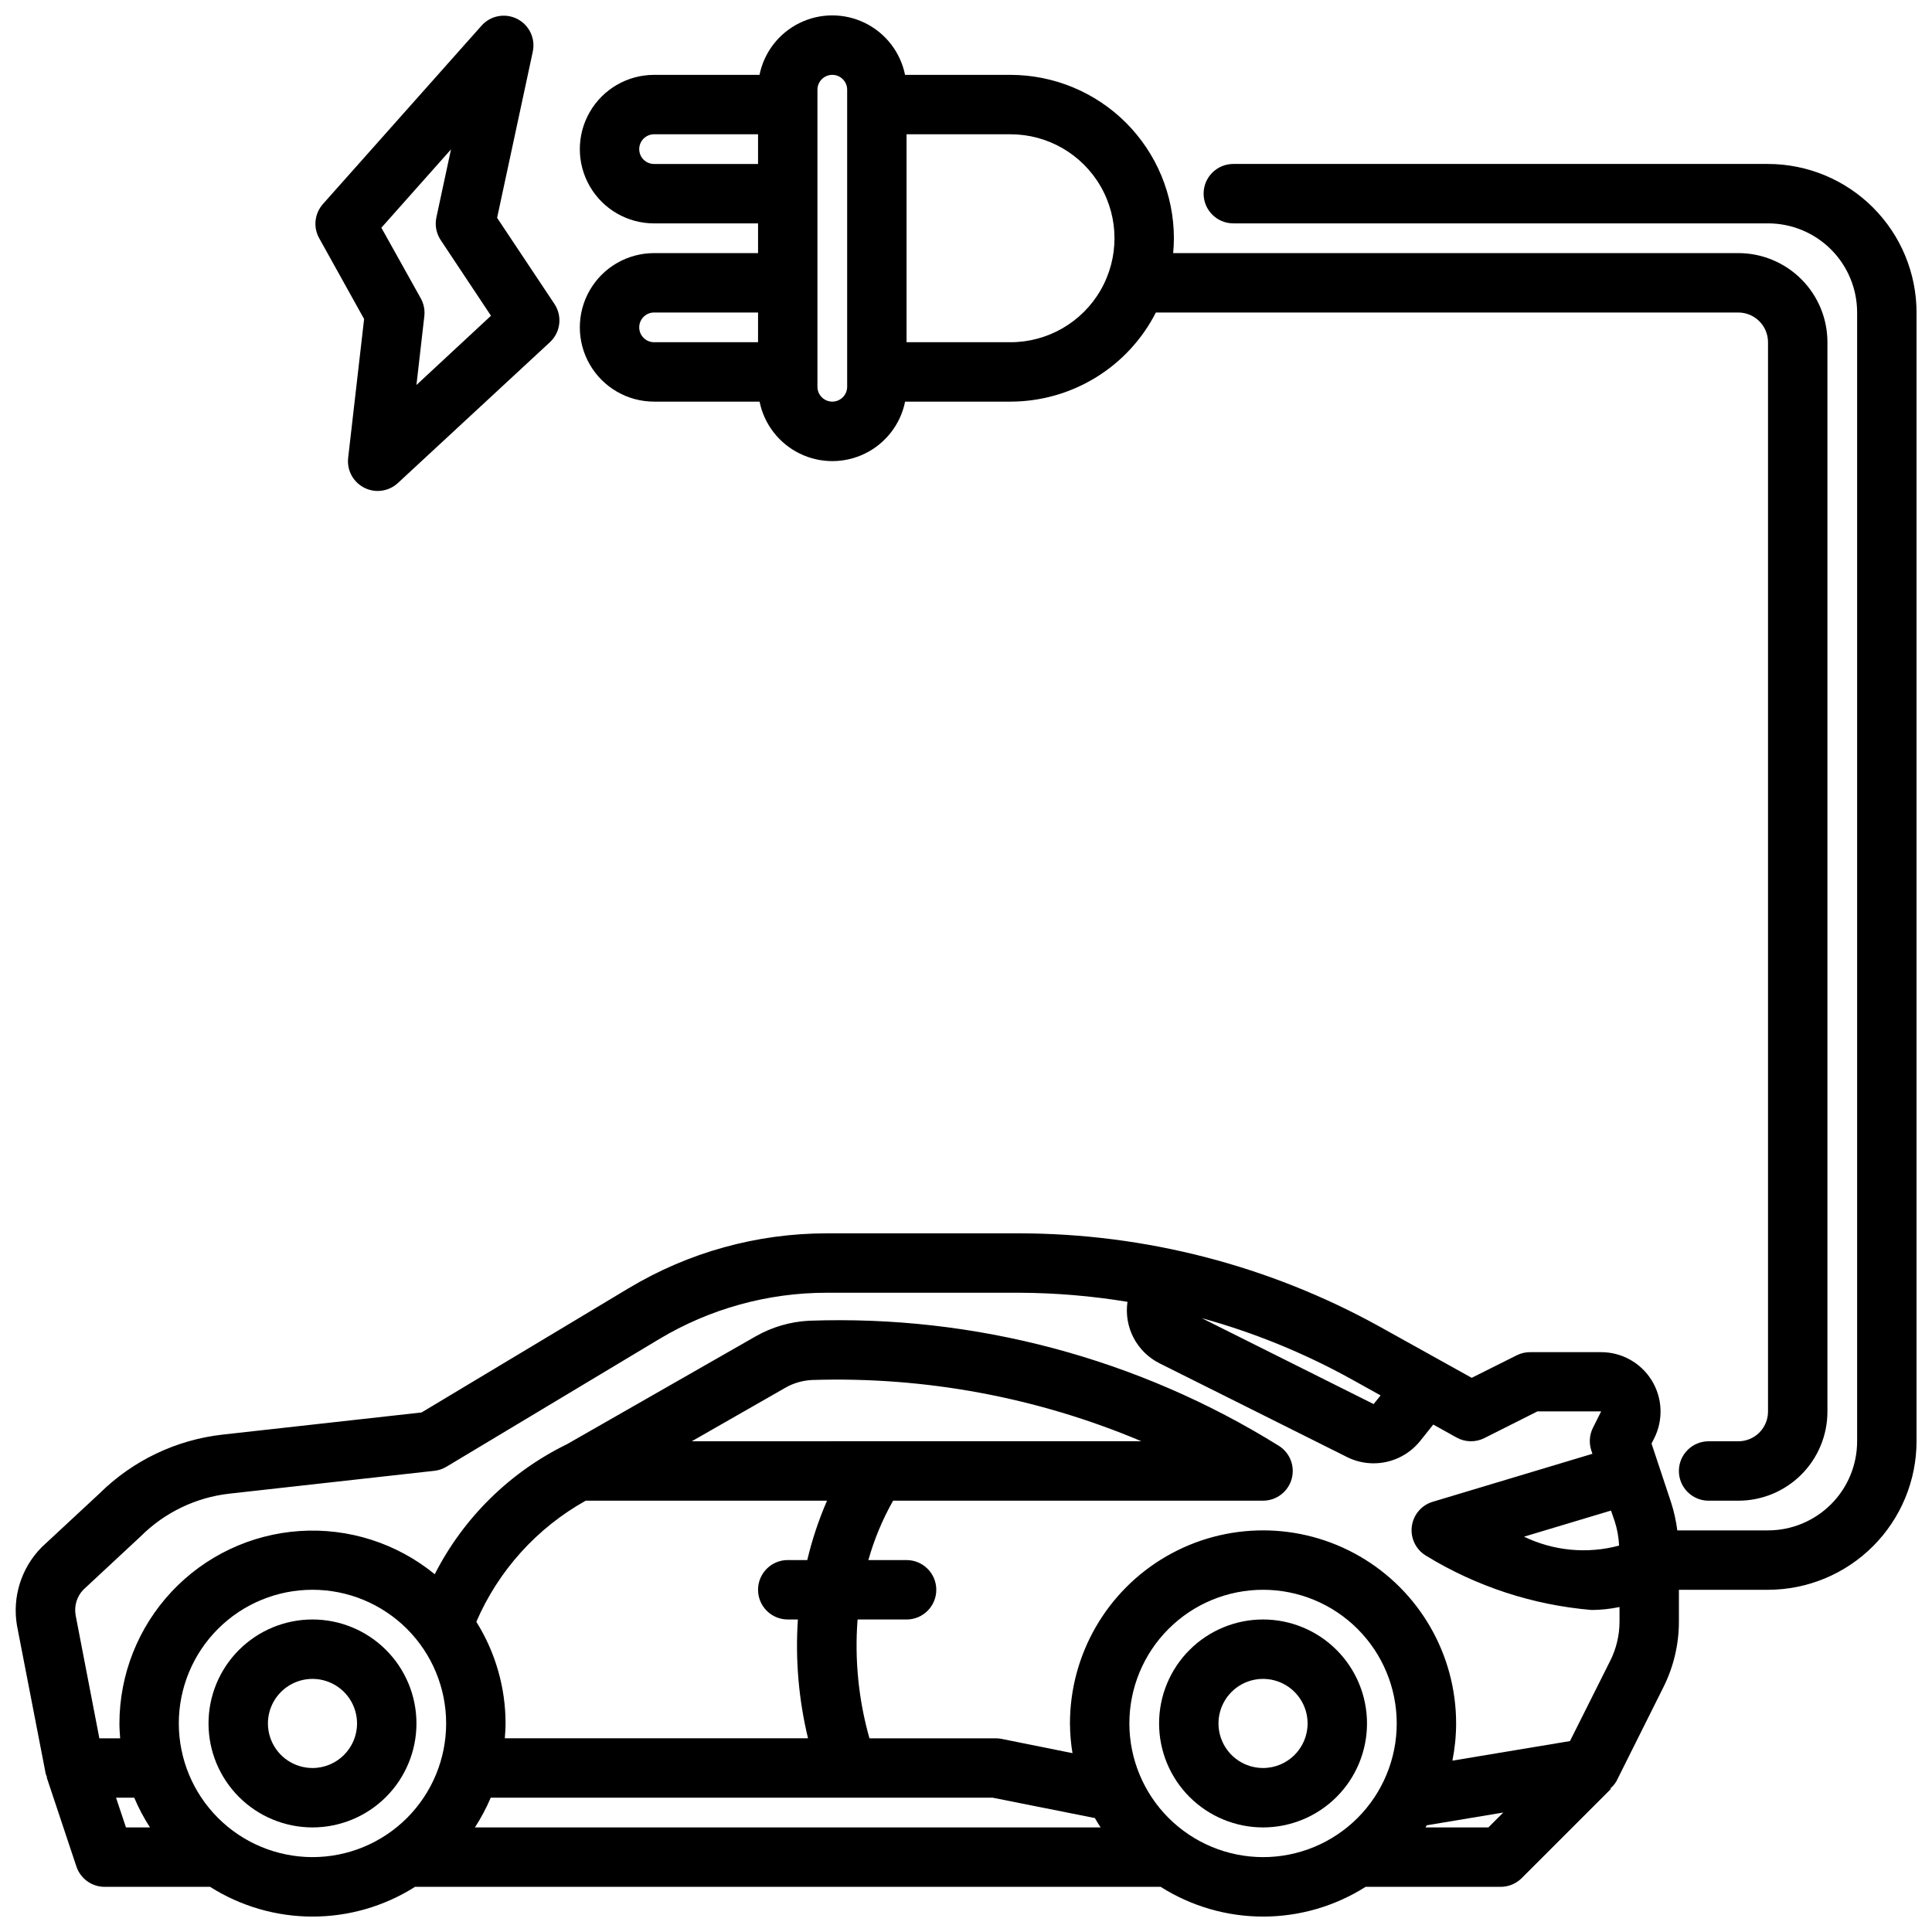 <?xml version="1.0" encoding="UTF-8"?>
<!-- Uploaded to: ICON Repo, www.iconrepo.com, Generator: ICON Repo Mixer Tools -->
<svg width="800px" height="800px" version="1.1" viewBox="144 144 512 512" xmlns="http://www.w3.org/2000/svg">
 <defs>
  <clipPath id="c">
   <path d="m148.09 187h503.81v464.9h-503.81z"/>
  </clipPath>
  <clipPath id="b">
   <path d="m297 148.09h332v393.91h-332z"/>
  </clipPath>
  <clipPath id="a">
   <path d="m227 148.09h66v126.91h-66z"/>
  </clipPath>
 </defs>
 <path d="m226.81 573.18c-7.305 0-14.312 2.902-19.48 8.07-5.168 5.164-8.07 12.176-8.07 19.48 0 7.309 2.902 14.316 8.07 19.484 5.168 5.164 12.176 8.07 19.48 8.07 7.309 0 14.316-2.906 19.484-8.07 5.168-5.168 8.07-12.176 8.07-19.484 0-7.305-2.902-14.316-8.07-19.48-5.168-5.168-12.176-8.07-19.484-8.07zm0 39.359c-4.773 0-9.078-2.875-10.906-7.289-1.828-4.414-0.82-9.492 2.559-12.867 3.375-3.379 8.457-4.387 12.867-2.562 4.414 1.828 7.289 6.137 7.289 10.91 0 6.523-5.285 11.809-11.809 11.809z"/>
 <path d="m478.72 573.18c-7.309 0-14.316 2.902-19.48 8.07-5.168 5.164-8.07 12.176-8.07 19.48 0 7.309 2.902 14.316 8.07 19.484 5.164 5.164 12.172 8.07 19.48 8.07s14.316-2.906 19.48-8.07c5.168-5.168 8.07-12.176 8.07-19.484 0-7.305-2.902-14.316-8.07-19.48-5.164-5.168-12.172-8.07-19.48-8.07zm0 39.359c-4.777 0-9.082-2.875-10.91-7.289-1.828-4.414-0.816-9.492 2.562-12.867 3.375-3.379 8.453-4.387 12.867-2.562 4.41 1.828 7.289 6.137 7.289 10.91 0 6.523-5.289 11.809-11.809 11.809z"/>
 <g clip-path="url(#c)">
  <path d="m612.54 187.45h-141.7c-4.348 0-7.871 3.523-7.871 7.871 0 4.348 3.523 7.875 7.871 7.875h141.7c6.262 0 12.27 2.488 16.699 6.914 4.43 4.43 6.918 10.438 6.918 16.699v299.14c0 6.266-2.488 12.273-6.918 16.699-4.43 4.43-10.438 6.918-16.699 6.918h-24.039c-0.316-2.5-0.863-4.969-1.633-7.367l-5.195-15.641 0.723-1.434h0.004c2.441-4.883 2.18-10.68-0.688-15.324-2.871-4.641-7.938-7.469-13.398-7.465h-18.75c-1.219-0.016-2.422 0.254-3.519 0.785l-12.027 6.016-24.402-13.57c-29.266-16.195-62.16-24.699-95.605-24.719h-50.855c-18.539-0.012-36.734 5.031-52.625 14.586l-54.812 32.883-52.688 5.863c-12.336 1.375-23.848 6.875-32.668 15.609l-15.305 14.227c-5.414 5.465-7.856 13.207-6.555 20.789l7.606 39.234c0.102 0.328 0.227 0.648 0.367 0.961h-0.109l7.871 23.617c1.062 3.227 4.074 5.41 7.473 5.414h27.961c8.121 5.148 17.539 7.883 27.156 7.883s19.039-2.734 27.16-7.883h197.59c8.125 5.148 17.543 7.883 27.16 7.883s19.035-2.734 27.16-7.883h35.801c2.086 0 4.09-0.832 5.566-2.305l23.617-23.617-0.133-0.133h-0.004c0.641-0.547 1.184-1.191 1.613-1.914l12.406-24.828c2.75-5.453 4.176-11.473 4.164-17.578v-8.344h23.617c10.434-0.016 20.438-4.164 27.816-11.543 7.379-7.379 11.531-17.383 11.543-27.82v-299.14c-0.012-10.434-4.164-20.438-11.543-27.816s-17.383-11.531-27.816-11.543zm-40.613 359.75c0.664 2.07 1.047 4.223 1.145 6.398-8.41 2.258-17.352 1.418-25.191-2.363l23.051-6.918zm-62.055-33.402-1.844 2.297-45.547-22.773h0.004c13.746 3.793 27 9.191 39.484 16.082zm-335.12 106.61h4.824c1.152 2.742 2.551 5.379 4.172 7.875h-6.367zm16.633-19.68c0-9.395 3.731-18.406 10.375-25.047 6.644-6.644 15.652-10.375 25.047-10.375 9.398 0 18.406 3.731 25.051 10.375 6.644 6.641 10.375 15.652 10.375 25.047s-3.731 18.406-10.375 25.051c-6.644 6.641-15.652 10.375-25.051 10.375-9.391-0.012-18.395-3.746-25.035-10.387-6.641-6.641-10.379-15.645-10.387-25.039zm107.85-59.039h63.945-0.004c-2.211 5.082-3.965 10.352-5.242 15.742h-5.172c-4.348 0-7.871 3.527-7.871 7.875s3.523 7.871 7.871 7.871h2.684c-0.703 10.57 0.203 21.188 2.688 31.488h-80.352c0.094-1.309 0.195-2.606 0.195-3.938 0-9.527-2.688-18.863-7.746-26.938 5.875-13.602 16.066-24.883 29.004-32.102zm28.102-15.742 24.773-14.168v-0.004c2.18-1.246 4.629-1.953 7.141-2.062 29.906-0.945 59.664 4.594 87.23 16.23zm108.34 102.34h-165.82c1.621-2.5 3.023-5.133 4.188-7.875h133.04l27.078 5.398c0.477 0.844 0.988 1.688 1.516 2.477zm7.621-27.551-0.004-0.004c0-9.395 3.734-18.406 10.379-25.047 6.641-6.644 15.652-10.375 25.047-10.375s18.406 3.731 25.047 10.375c6.644 6.641 10.379 15.652 10.379 25.047s-3.734 18.406-10.379 25.051c-6.641 6.641-15.652 10.375-25.047 10.375-9.391-0.012-18.395-3.746-25.039-10.387-6.641-6.641-10.375-15.645-10.387-25.039zm95.141 27.551h-16.676c0.125-0.18 0.227-0.379 0.348-0.566l20.27-3.379zm32.273-44.137-10.652 21.254-31.156 5.188v-0.004c0.648-3.246 0.98-6.547 0.984-9.855 0-18.281-9.754-35.172-25.582-44.312-15.832-9.141-35.34-9.141-51.172 0-15.828 9.141-25.582 26.031-25.582 44.312 0.016 2.637 0.242 5.269 0.668 7.871l-18.773-3.777c-0.52-0.105-1.047-0.156-1.574-0.156h-33.457c-2.898-10.23-3.965-20.891-3.148-31.488h12.988c4.348 0 7.871-3.523 7.871-7.871s-3.523-7.875-7.871-7.875h-10.129c1.547-5.488 3.746-10.777 6.555-15.742h98.039c3.512 0 6.598-2.328 7.566-5.703s-0.418-6.984-3.394-8.844c-37.262-23.176-80.586-34.715-124.44-33.141-4.981 0.246-9.832 1.656-14.168 4.125l-50.043 28.605c-15.105 7.375-27.402 19.469-35.031 34.449-10.043-8.215-22.832-12.309-35.777-11.449-12.945 0.859-25.082 6.602-33.953 16.07-8.871 9.469-13.816 21.953-13.832 34.926 0 1.332 0.102 2.629 0.195 3.938h-5.512l-6.297-32.652h0.004c-0.422-2.414 0.312-4.879 1.984-6.668l15.27-14.211c6.324-6.316 14.602-10.301 23.484-11.305l54.395-6.062v0.004c1.113-0.133 2.188-0.5 3.148-1.082l56.293-33.777c13.453-8.082 28.855-12.344 44.547-12.328h50.855c9.641 0.035 19.266 0.84 28.777 2.41-0.477 3.269 0.09 6.609 1.621 9.539 1.531 2.926 3.949 5.297 6.906 6.769l49.68 24.836v0.004c2.172 1.082 4.566 1.645 6.992 1.645 4.793 0.008 9.332-2.156 12.344-5.891l3.496-4.375 6.172 3.434h-0.004c2.273 1.262 5.019 1.324 7.344 0.164l14.082-7.086h16.895l-2.18 4.352v0.004c-0.93 1.863-1.082 4.019-0.426 5.996l0.293 0.883-42.32 12.715v-0.004c-2.984 0.898-5.16 3.473-5.547 6.562-0.387 3.094 1.09 6.121 3.762 7.727 13.309 8.156 28.34 13.082 43.895 14.391 2.481-0.012 4.957-0.277 7.391-0.789v3.766c0.016 3.648-0.832 7.25-2.473 10.508z"/>
 </g>
 <g clip-path="url(#b)">
  <path d="m411.8 163.84h-27.953c-1.211-5.977-5.129-11.055-10.605-13.742-5.473-2.691-11.887-2.691-17.359 0-5.477 2.688-9.395 7.766-10.605 13.742h-27.938c-7.031 0-13.531 3.754-17.043 9.844-3.516 6.086-3.516 13.59 0 19.68 3.512 6.086 10.012 9.84 17.043 9.84h27.551v7.871h-27.551c-7.031 0-13.531 3.75-17.043 9.84-3.516 6.09-3.516 13.59 0 19.68 3.512 6.09 10.012 9.84 17.043 9.84h27.953c1.211 5.977 5.129 11.055 10.605 13.746 5.473 2.691 11.887 2.691 17.359 0 5.477-2.691 9.395-7.769 10.605-13.746h27.938c7.973-0.008 15.789-2.219 22.586-6.387 6.797-4.164 12.309-10.129 15.934-17.23h154.35c2.086 0 4.09 0.832 5.566 2.309 1.477 1.477 2.305 3.477 2.305 5.566v283.39c0 2.09-0.828 4.09-2.305 5.566-1.477 1.477-3.481 2.305-5.566 2.305h-7.871c-4.348 0-7.875 3.527-7.875 7.875 0 4.348 3.527 7.871 7.875 7.871h7.871c6.262 0 12.27-2.488 16.699-6.918 4.43-4.43 6.918-10.434 6.918-16.699v-283.39c0-6.266-2.488-12.273-6.918-16.699-4.43-4.43-10.438-6.918-16.699-6.918h-149.77c0.117-1.301 0.195-2.606 0.195-3.938-0.012-11.477-4.578-22.484-12.695-30.602s-19.121-12.68-30.602-12.695zm-94.465 23.617h0.004c-2.176 0-3.938-1.762-3.938-3.934 0-2.176 1.762-3.938 3.938-3.938h27.551v7.871zm-3.934 43.297c0-2.172 1.762-3.938 3.938-3.938h27.551v7.871l-27.551 0.004c-2.176 0-3.938-1.766-3.938-3.938zm55.105 15.742c0 2.176-1.762 3.938-3.938 3.938-2.172 0-3.938-1.762-3.938-3.938v-78.719c0-2.172 1.766-3.938 3.938-3.938 2.176 0 3.938 1.766 3.938 3.938zm43.293-11.805h-27.551v-55.105h27.551c9.844 0 18.941 5.25 23.863 13.777 4.922 8.523 4.922 19.027 0 27.551-4.922 8.523-14.02 13.777-23.863 13.777z"/>
 </g>
 <g clip-path="url(#a)">
  <path d="m240.54 273.26c2.938 1.488 6.488 0.988 8.902-1.25l40.289-37.32c2.832-2.625 3.344-6.918 1.207-10.133l-15.199-22.828 9.445-43.988h-0.004c0.785-3.512-0.91-7.102-4.113-8.73-3.207-1.629-7.106-0.883-9.48 1.816l-41.996 47.23v0.004c-2.234 2.504-2.637 6.144-1 9.074l11.902 21.41-4.234 36.844c-0.352 3.262 1.355 6.394 4.281 7.871zm22.977-89.668-3.871 18.035c-0.441 2.074-0.027 4.238 1.148 6.004l13.32 20.043-19.75 18.352 2.086-18.23v-0.004c0.188-1.633-0.141-3.285-0.938-4.723l-10.445-18.719z"/>
 </g>
</svg>
